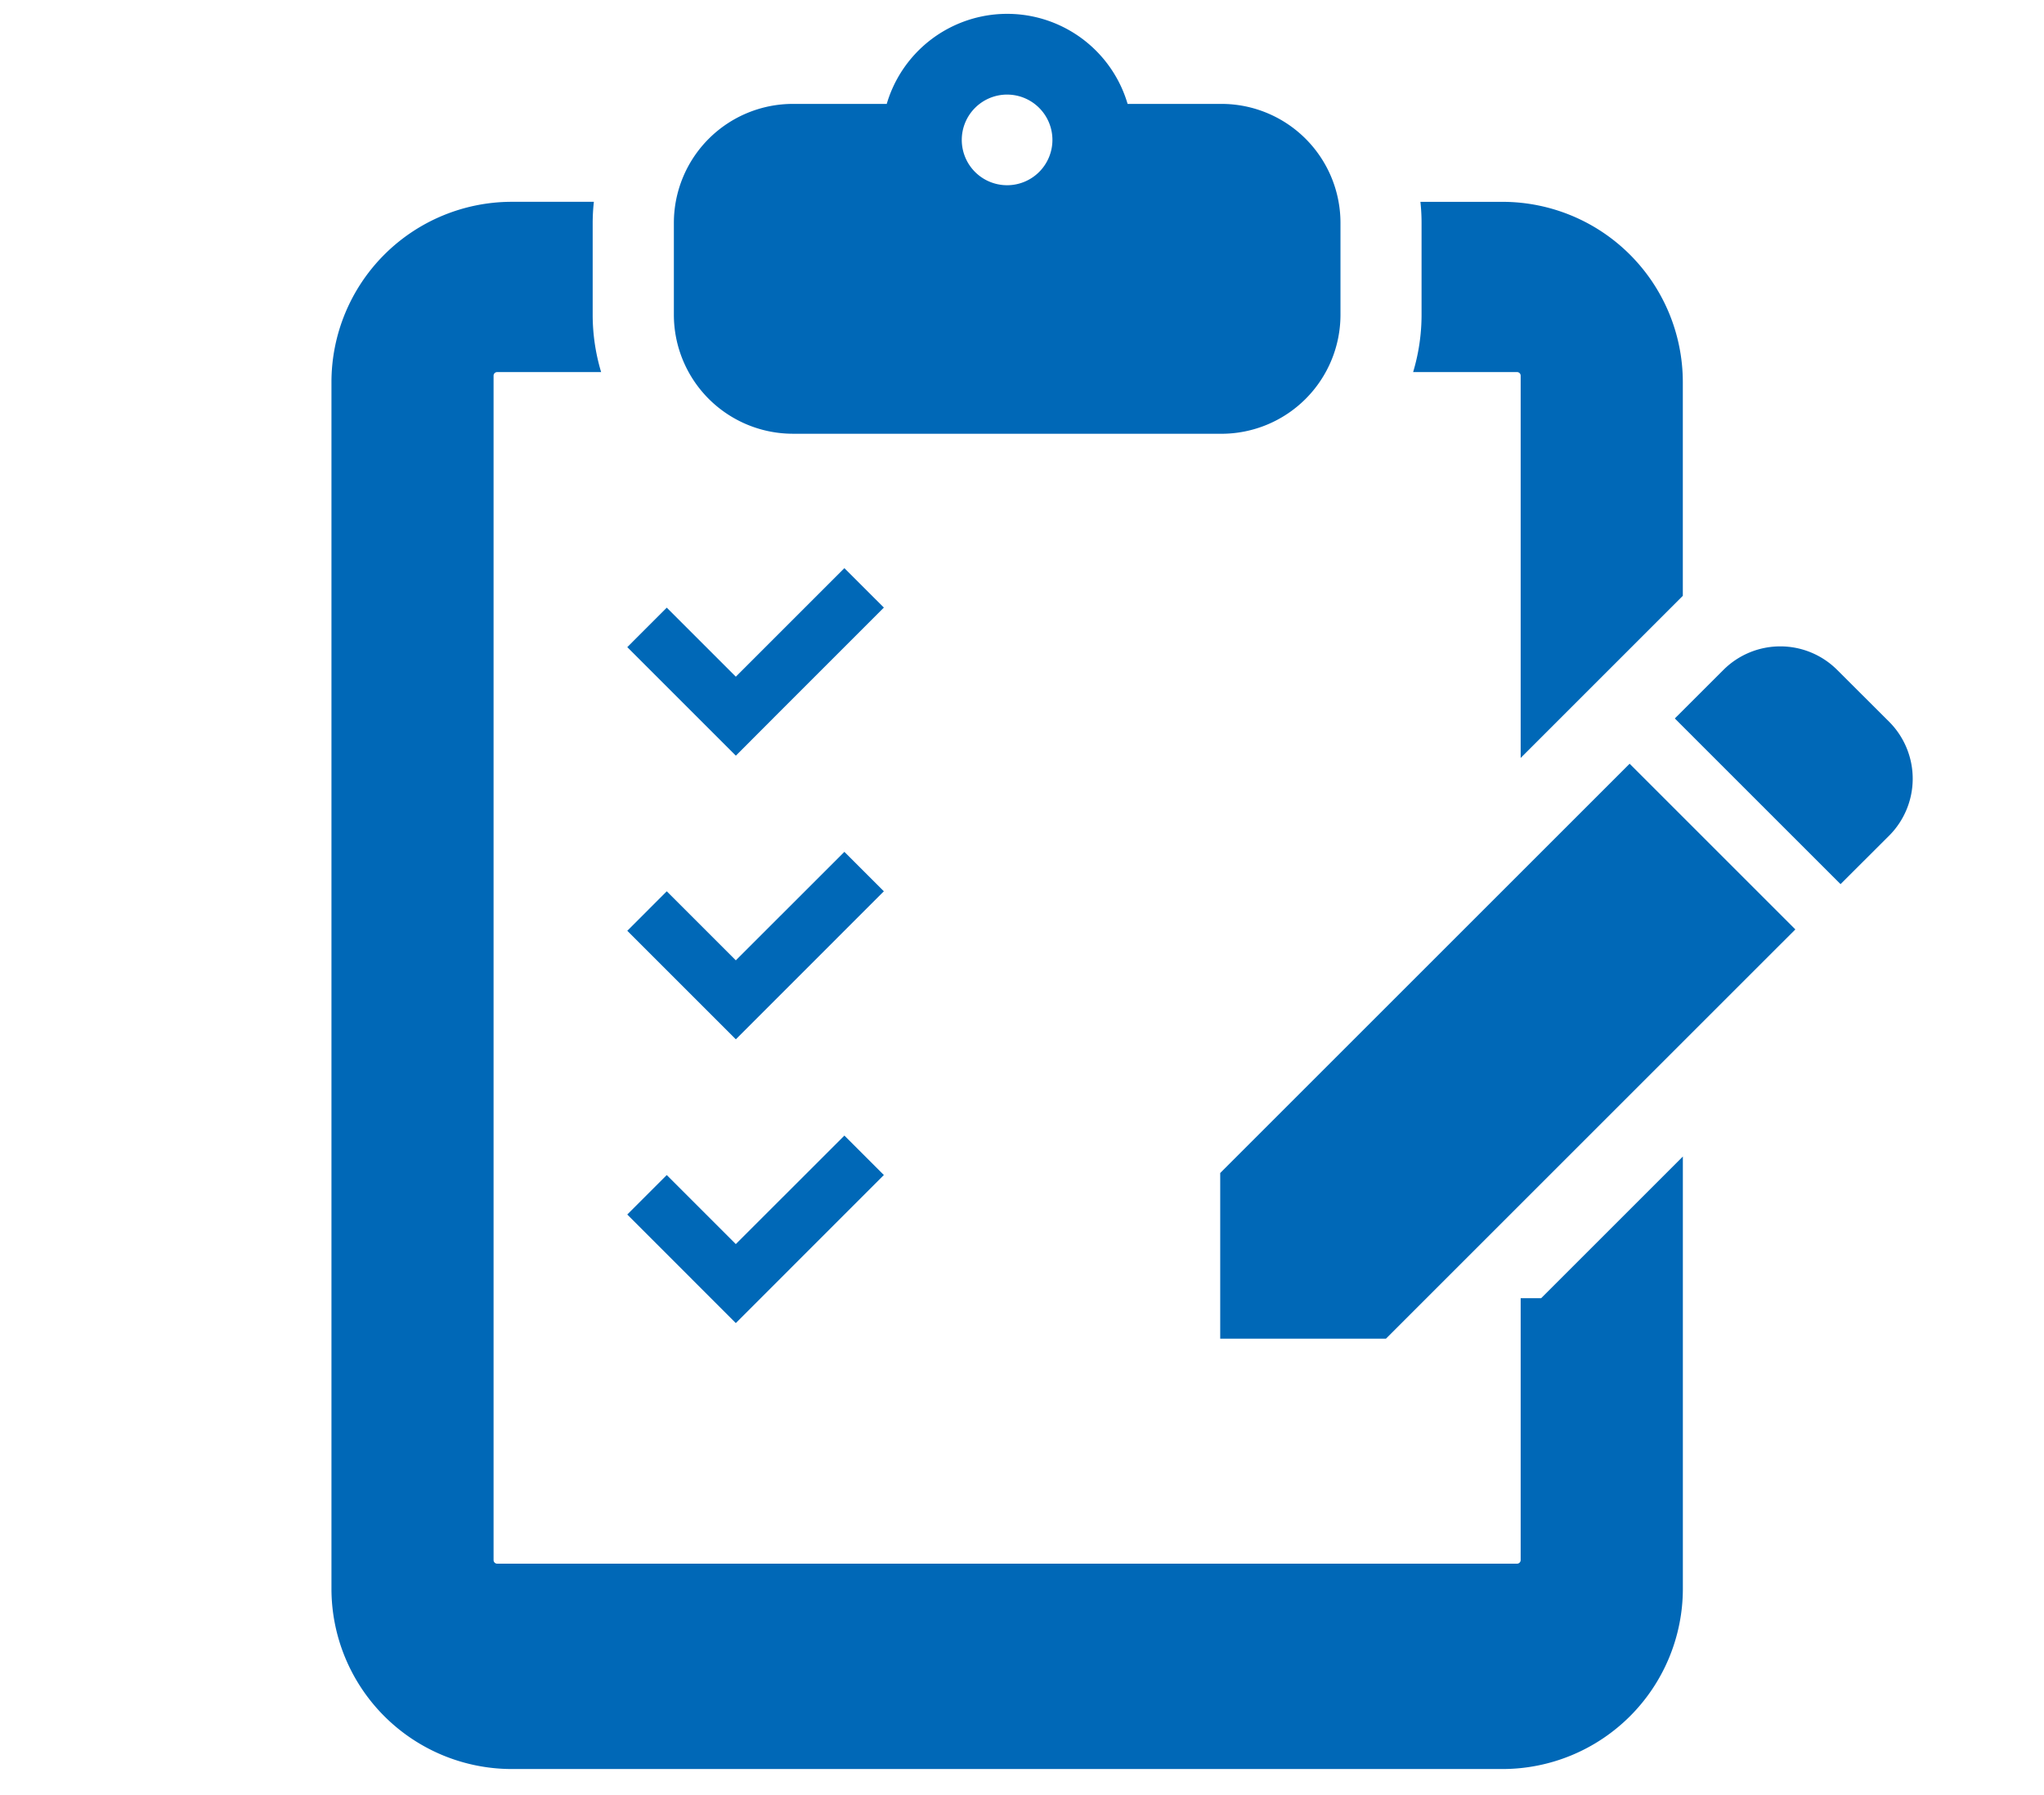 <svg xmlns="http://www.w3.org/2000/svg" xmlns:xlink="http://www.w3.org/1999/xlink" width="148" height="130" viewBox="0 0 148 130">
  <defs>
    <clipPath id="clip-path">
      <rect id="長方形_161" data-name="長方形 161" width="148" height="130" transform="translate(1128 1011)" fill="#b40000" opacity="0.4"/>
    </clipPath>
    <clipPath id="clip-path-2">
      <rect id="長方形_6" data-name="長方形 6" width="114.495" height="127.123" fill="none"/>
    </clipPath>
  </defs>
  <g id="マスクグループ_6" data-name="マスクグループ 6" transform="translate(-1128 -1011)" clip-path="url(#clip-path)">
    <g id="グループ_11" data-name="グループ 11" transform="translate(1152 1012)">
      <g id="グループ_10" data-name="グループ 10" transform="translate(0 0)" clip-path="url(#clip-path-2)">
        <path id="パス_19" data-name="パス 19" d="M21.864,30.415H52.908A8.623,8.623,0,0,0,61.521,21.8V15.137a8.622,8.622,0,0,0-8.613-8.613h-6.8a9.091,9.091,0,0,0-17.441,0h-6.8a8.622,8.622,0,0,0-8.613,8.613V21.8a8.623,8.623,0,0,0,8.613,8.613M37.388,5.85A3.282,3.282,0,1,1,34.1,9.129a3.285,3.285,0,0,1,3.285-3.28" transform="translate(11.539 0.001)" fill="#0068b7"/>
        <path id="パス_20" data-name="パス 20" d="M22.168,32.179l7.861-7.863L27.171,21.46,19.31,29.321l-5-5-2.859,2.86,7.861,7.861Z" transform="translate(9.969 18.688)" fill="#0068b7"/>
        <path id="パス_21" data-name="パス 21" d="M22.168,43.163,30.029,35.3l-2.859-2.857L19.31,40.3l-5-5-2.859,2.86,7.861,7.861Z" transform="translate(9.969 28.252)" fill="#0068b7"/>
        <path id="パス_22" data-name="パス 22" d="M30.028,46.284l-2.857-2.857-7.863,7.859-5-5-2.859,2.859,7.859,7.863Z" transform="translate(9.97 37.817)" fill="#0068b7"/>
        <path id="パス_23" data-name="パス 23" d="M67.511,29.948,63.755,26.2a5.827,5.827,0,0,0-8.248,0L51.993,29.71l12,12L67.511,38.2a5.839,5.839,0,0,0,0-8.252" transform="translate(45.275 21.324)" fill="#0068b7"/>
        <path id="パス_24" data-name="パス 24" d="M34.4,58.674v12h12L76.045,41.033l-12-12Z" transform="translate(29.952 25.28)" fill="#0068b7"/>
        <path id="パス_25" data-name="パス 25" d="M41.864,19.609H49.39a.261.261,0,0,1,.262.262V47.554L61.393,35.812V20.33A13.064,13.064,0,0,0,48.343,7.279H42.393A14.067,14.067,0,0,1,42.476,8.8v6.666a14.448,14.448,0,0,1-.612,4.146" transform="translate(36.455 6.339)" fill="#0068b7"/>
        <path id="パス_26" data-name="パス 26" d="M86.107,86.684V105.65a.263.263,0,0,1-.262.262H12a.263.263,0,0,1-.262-.262V19.872A.261.261,0,0,1,12,19.61h7.526a14.458,14.458,0,0,1-.612-4.146V8.8A14.6,14.6,0,0,1,19,7.278H13.051A13.065,13.065,0,0,0,0,20.331v87.4a13.065,13.065,0,0,0,13.051,13.053H84.8a13.065,13.065,0,0,0,13.051-13.053V76.423L87.589,86.684Z" transform="translate(0 6.338)" fill="#0068b7"/>
      </g>
    </g>
  </g>
</svg>
